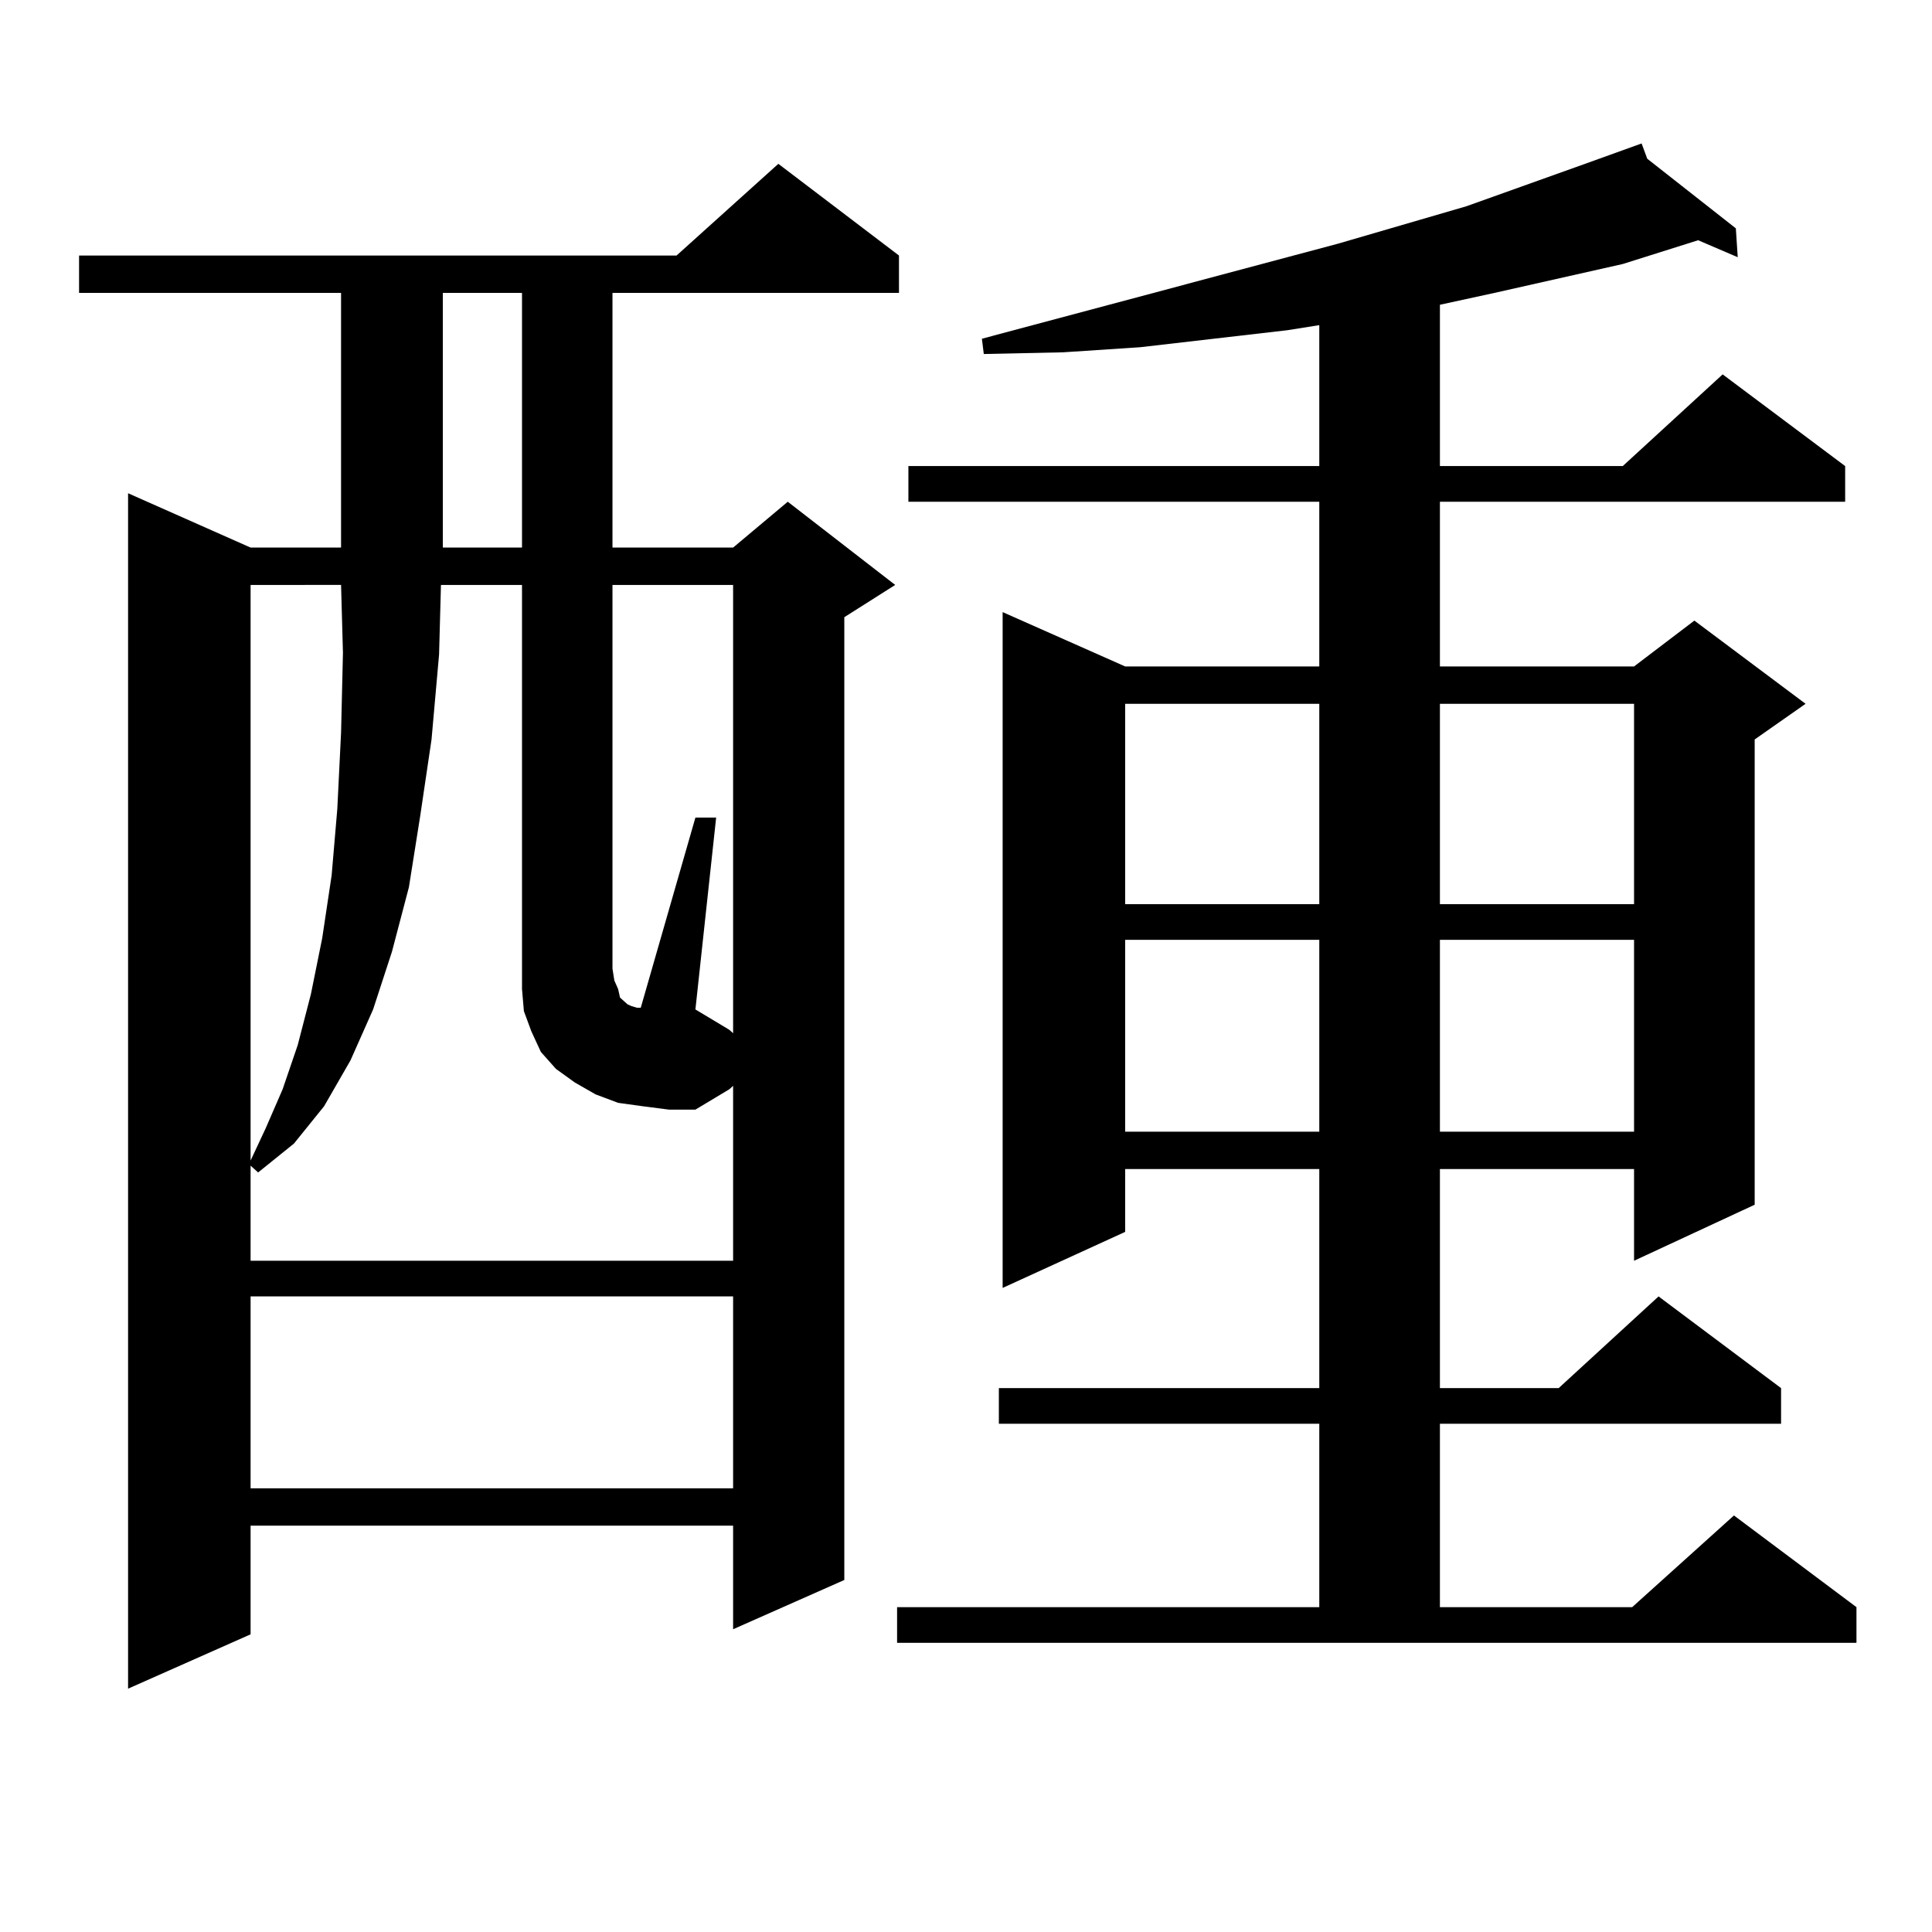 <?xml version="1.0" encoding="utf-8"?>
<!-- Generator: Adobe Illustrator 16.0.0, SVG Export Plug-In . SVG Version: 6.00 Build 0)  -->
<!DOCTYPE svg PUBLIC "-//W3C//DTD SVG 1.1//EN" "http://www.w3.org/Graphics/SVG/1.1/DTD/svg11.dtd">
<svg version="1.1" id="图层_1" xmlns="http://www.w3.org/2000/svg" xmlns:xlink="http://www.w3.org/1999/xlink" x="0px" y="0px"
	 width="1000px" height="1000px" viewBox="0 0 1000 1000" enable-background="new 0 0 1000 1000" xml:space="preserve">
<path d="M465.306,132.254v19.336H317.017v131.836h62.438l28.292-23.73l55.608,43.066l-26.341,16.699v498.34l-57.56,25.488v-53.613
	h-249.75v56.25l-63.413,28.125v-618.75l63.413,28.125h46.828V151.59H40.926v-19.336h309.261l52.682-47.461L465.306,132.254z
	 M332.626,572.586l-12.683-1.758l-11.707-4.395l-10.731-6.152l-9.756-7.031l-7.805-8.789l-4.878-10.547l-3.902-10.547l-0.976-11.426
	v-209.18h-41.95l-0.976,36.035l-3.902,43.945l-5.854,39.551l-5.854,36.914l-8.78,33.398l-9.756,29.883l-11.707,26.367l-13.658,23.73
	l-15.609,19.336l-18.536,14.941l-3.902-3.516v49.219h249.75v-90.527l-1.951,1.758l-17.561,10.547h-13.658L332.626,572.586z
	 M129.704,302.762v297.949l7.805-16.699l8.78-20.215l7.805-22.852l6.829-26.367l5.854-29.004l4.878-32.52l2.927-34.277l1.951-39.551
	l0.976-41.309l-0.976-35.156H129.704z M129.704,671.023v99.316h249.75v-99.316H129.704z M229.214,151.59v131.836h40.975V151.59
	H229.214z M379.454,534.793V302.762h-62.438v198.633l0.976,6.152l1.951,4.395l0.976,4.395l3.902,3.516l1.951,0.879l2.927,0.879
	h1.951l28.292-98.438h10.731l-10.731,99.316l17.561,10.547L379.454,534.793z M464.33,831.863h218.531v-94.922h-165.85v-18.457
	h165.85V605.105H582.376v32.52l-63.413,29.004V316.824l63.413,28.125h100.485v-85.254H470.184v-18.457h212.678v-72.949
	l-16.585,2.637l-38.048,4.395l-38.048,4.395l-39.999,2.637l-40.975,0.879l-0.976-7.91l184.386-49.219l66.34-19.336l61.462-21.973
	l29.268-10.547l2.927,7.91l45.853,36.035l0.976,14.941l-20.487-8.789l-39.023,12.305l-66.34,14.941l-28.292,6.152v83.496h94.632
	l51.706-47.461l63.413,47.461v18.457H745.299v85.254h100.485l31.219-23.73l57.56,43.066l-26.341,18.457v240.82l-62.438,29.004
	v-47.461H745.299v113.379h61.462l51.706-47.461l63.413,47.461v18.457H745.299v94.922h99.51l52.682-47.461l63.413,47.461v18.457
	H464.33V831.863z M582.376,364.285v103.711h100.485V364.285H582.376z M582.376,486.453v99.316h100.485v-99.316H582.376z
	 M745.299,364.285v103.711h100.485V364.285H745.299z M745.299,486.453v99.316h100.485v-99.316H745.299z"/>
</svg>
